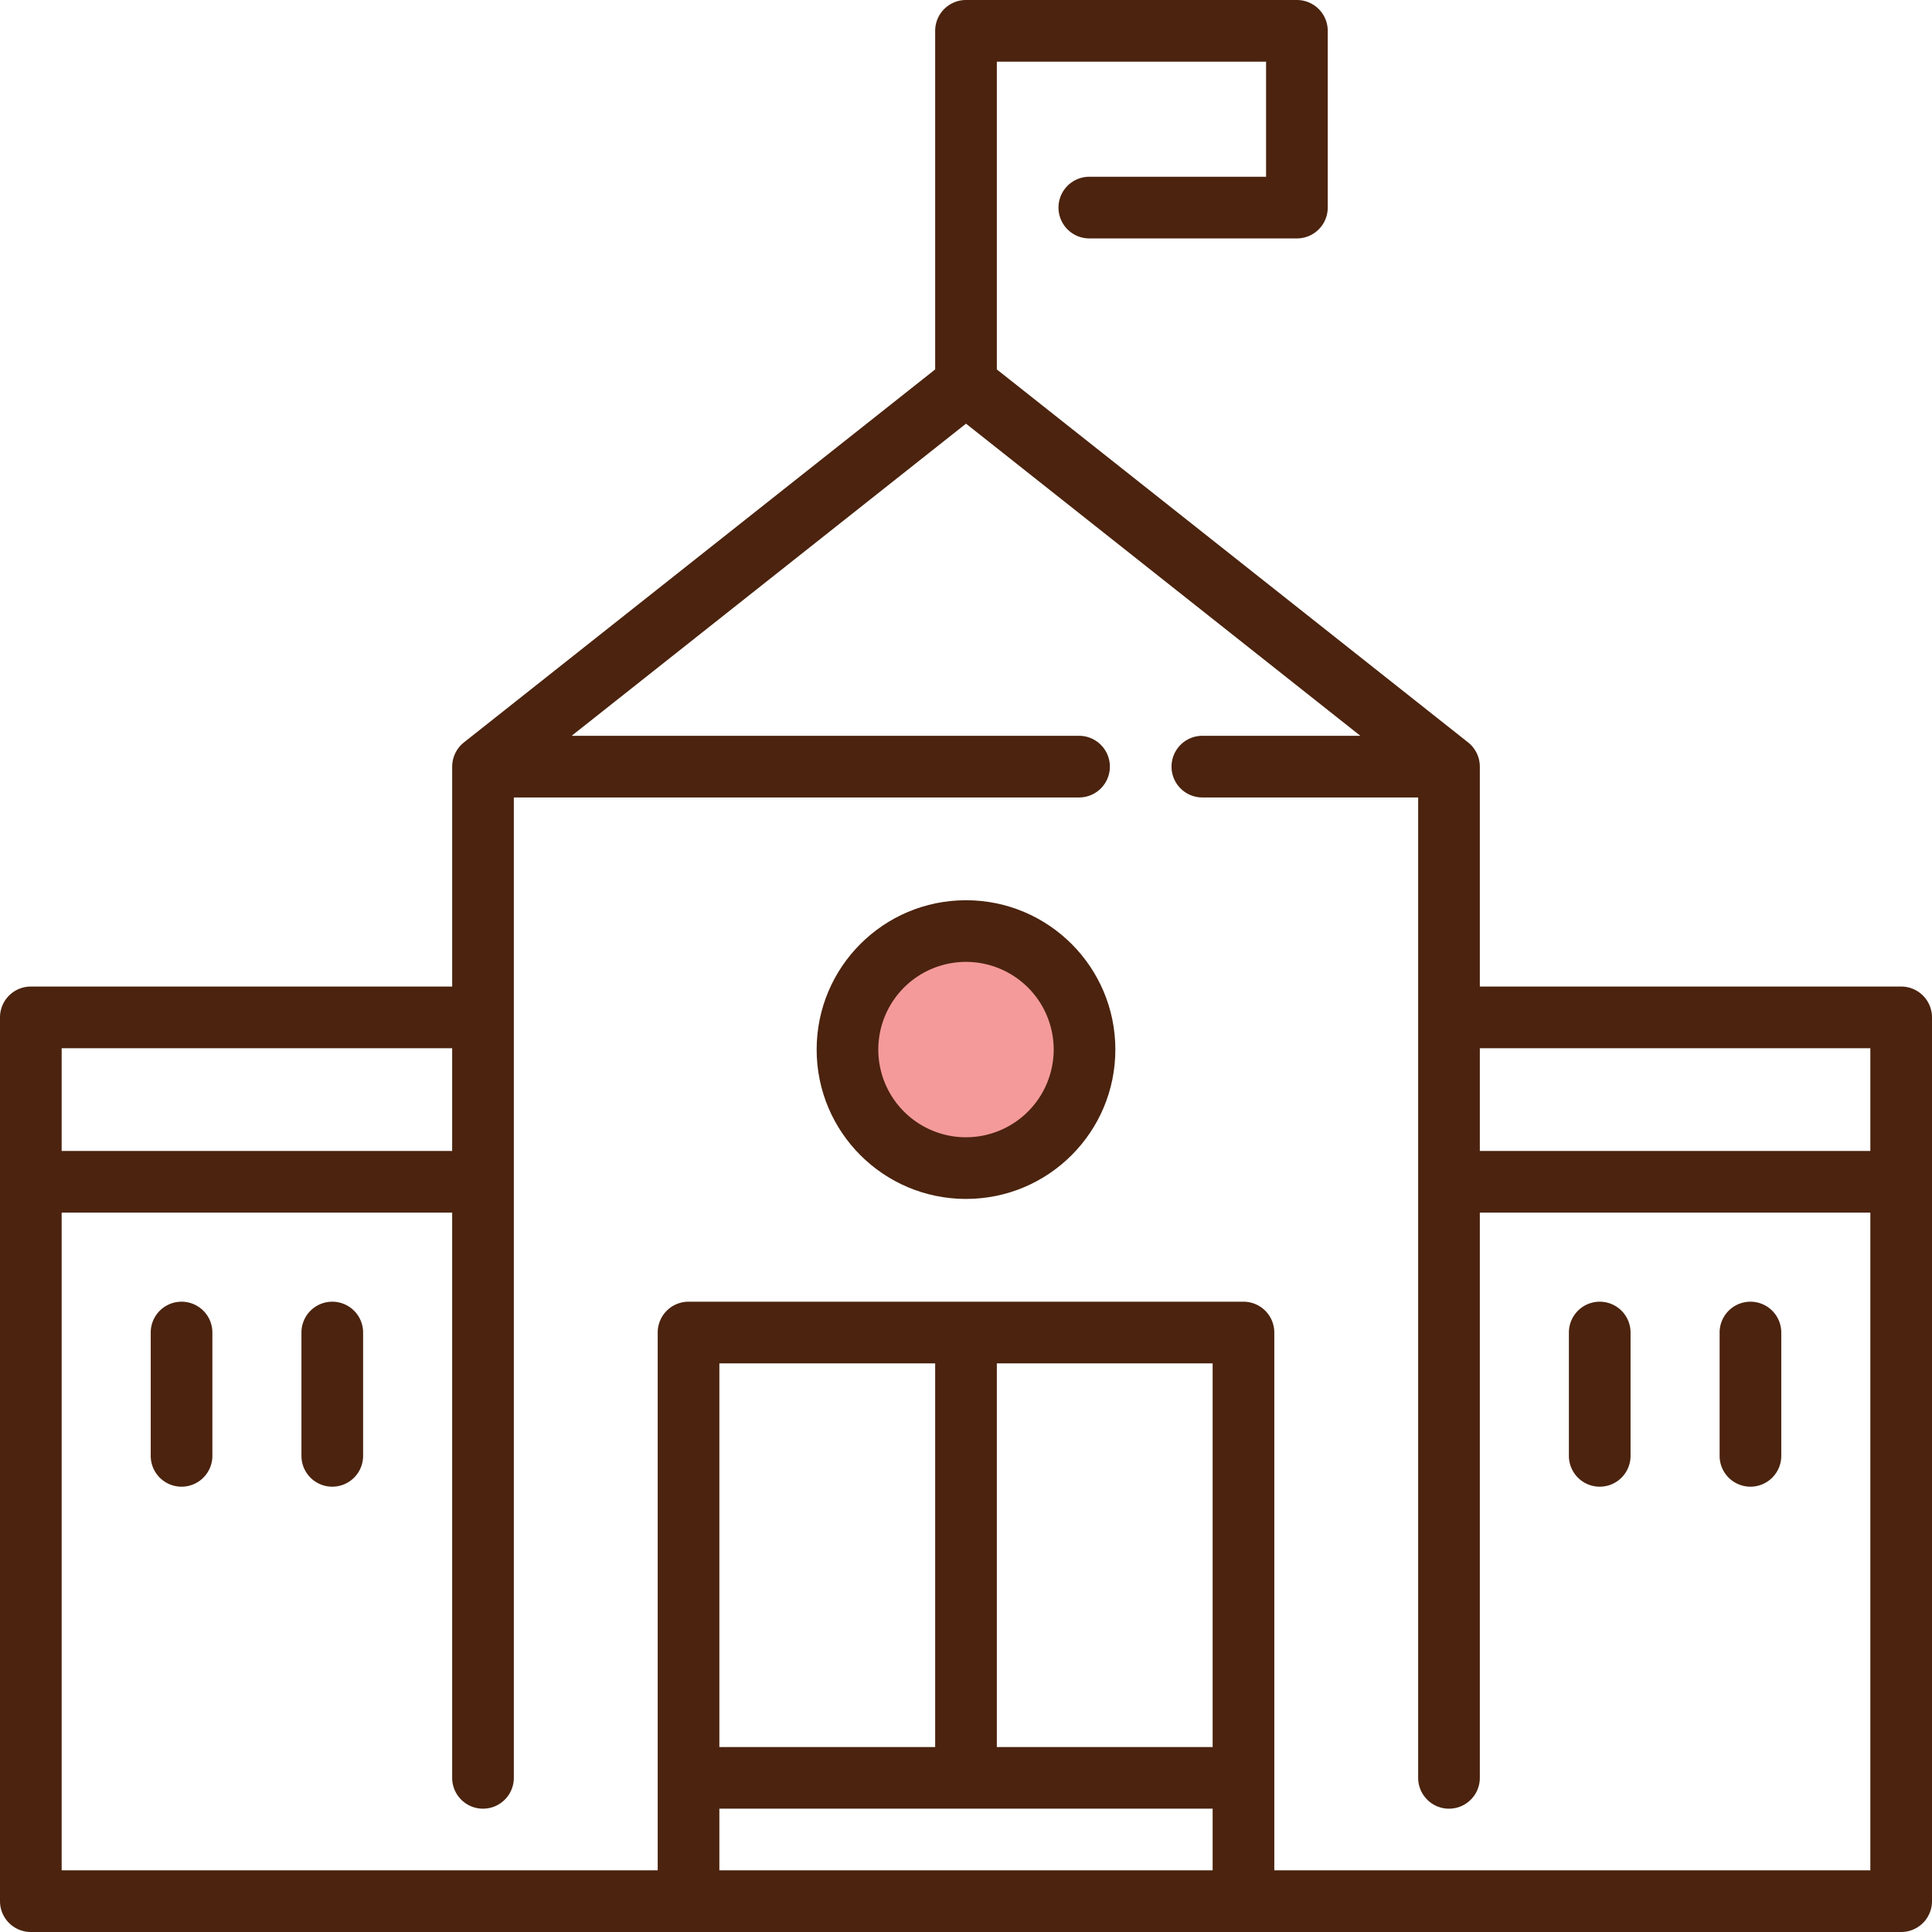 <svg id="Capa_1" data-name="Capa 1" xmlns="http://www.w3.org/2000/svg" viewBox="0 0 470 470"><defs><style>.cls-1{fill:#4b230e;}.cls-2{fill:#f49a9a;}</style></defs><path class="cls-1" d="M462.5,240H360V186.5a7.382,7.382,0,0,0-.047-.819c-.007-.067-.021-.132-.03-.2-.028-.2-.06-.407-.1-.606-.017-.075-.038-.148-.057-.222-.048-.188-.1-.374-.162-.557-.026-.077-.055-.152-.083-.227-.066-.176-.137-.348-.215-.517-.036-.077-.072-.153-.11-.228-.083-.164-.172-.323-.266-.48-.044-.073-.087-.147-.133-.219-.1-.16-.215-.313-.33-.464-.046-.061-.089-.124-.137-.183a7.542,7.542,0,0,0-.527-.588c-.018-.018-.039-.034-.058-.052a7.145,7.145,0,0,0-.537-.477c-.017-.014-.031-.03-.049-.043L242.5,89.871V15H308V43H265a7.5,7.5,0,0,0,0,15h50.5a7.5,7.5,0,0,0,7.5-7.5V7.5A7.5,7.5,0,0,0,315.5,0H235a7.5,7.5,0,0,0-7.5,7.5V89.871L112.845,180.619c-.017.013-.032.029-.049.043q-.281.226-.537.477c-.018.018-.039.034-.058.052a7.542,7.542,0,0,0-.527.588c-.048.059-.091.122-.137.183-.115.151-.226.3-.33.464-.047.072-.089.146-.133.219-.094.157-.183.316-.266.48-.038.076-.074.151-.11.228q-.117.253-.215.517c-.028.076-.057.151-.083.227-.062.182-.114.368-.162.557-.019.074-.04.147-.057.222-.044.2-.076.4-.1.606-.009.066-.023.132-.03.2a7.633,7.633,0,0,0-.047.819V240H7.5A7.5,7.5,0,0,0,0,247.5v215A7.5,7.5,0,0,0,7.5,470h455a7.5,7.5,0,0,0,7.5-7.5v-215A7.5,7.5,0,0,0,462.5,240ZM455,255v25H360V255Zm-345,0v25H15V255Zm185,76.667V425H242.5V331.667ZM227.5,425H175V331.667h52.5ZM175,440H295v15H175Zm135,15V324.167a7.5,7.5,0,0,0-7.5-7.5h-135a7.5,7.5,0,0,0-7.5,7.5V455H15V295h95V432.5a7.5,7.5,0,0,0,15,0V194H262.5a7.5,7.5,0,0,0,0-15H139.061L235,103.065,330.939,179H292.5a7.5,7.5,0,0,0,0,15H345V432.5a7.5,7.5,0,0,0,15,0V295h95V455Z"/><path class="cls-1" d="M44.167,316.667a7.5,7.5,0,0,0-7.5,7.5v30a7.5,7.5,0,0,0,15,0v-30A7.5,7.5,0,0,0,44.167,316.667Z"/><path class="cls-1" d="M80.833,316.667a7.5,7.5,0,0,0-7.5,7.5v30a7.5,7.5,0,0,0,15,0v-30A7.5,7.5,0,0,0,80.833,316.667Z"/><path class="cls-1" d="M425.833,316.667a7.5,7.5,0,0,0-7.5,7.5v30a7.5,7.5,0,0,0,15,0v-30A7.5,7.5,0,0,0,425.833,316.667Z"/><path class="cls-1" d="M389.167,316.667a7.5,7.5,0,0,0-7.5,7.5v30a7.5,7.5,0,0,0,15,0v-30A7.5,7.5,0,0,0,389.167,316.667Z"/><circle class="cls-1" cx="235" cy="255.333" r="36.333"/><path class="cls-2" d="M235,276.667a21.334,21.334,0,1,1,21.333-21.334A21.357,21.357,0,0,1,235,276.667Z"/></svg>